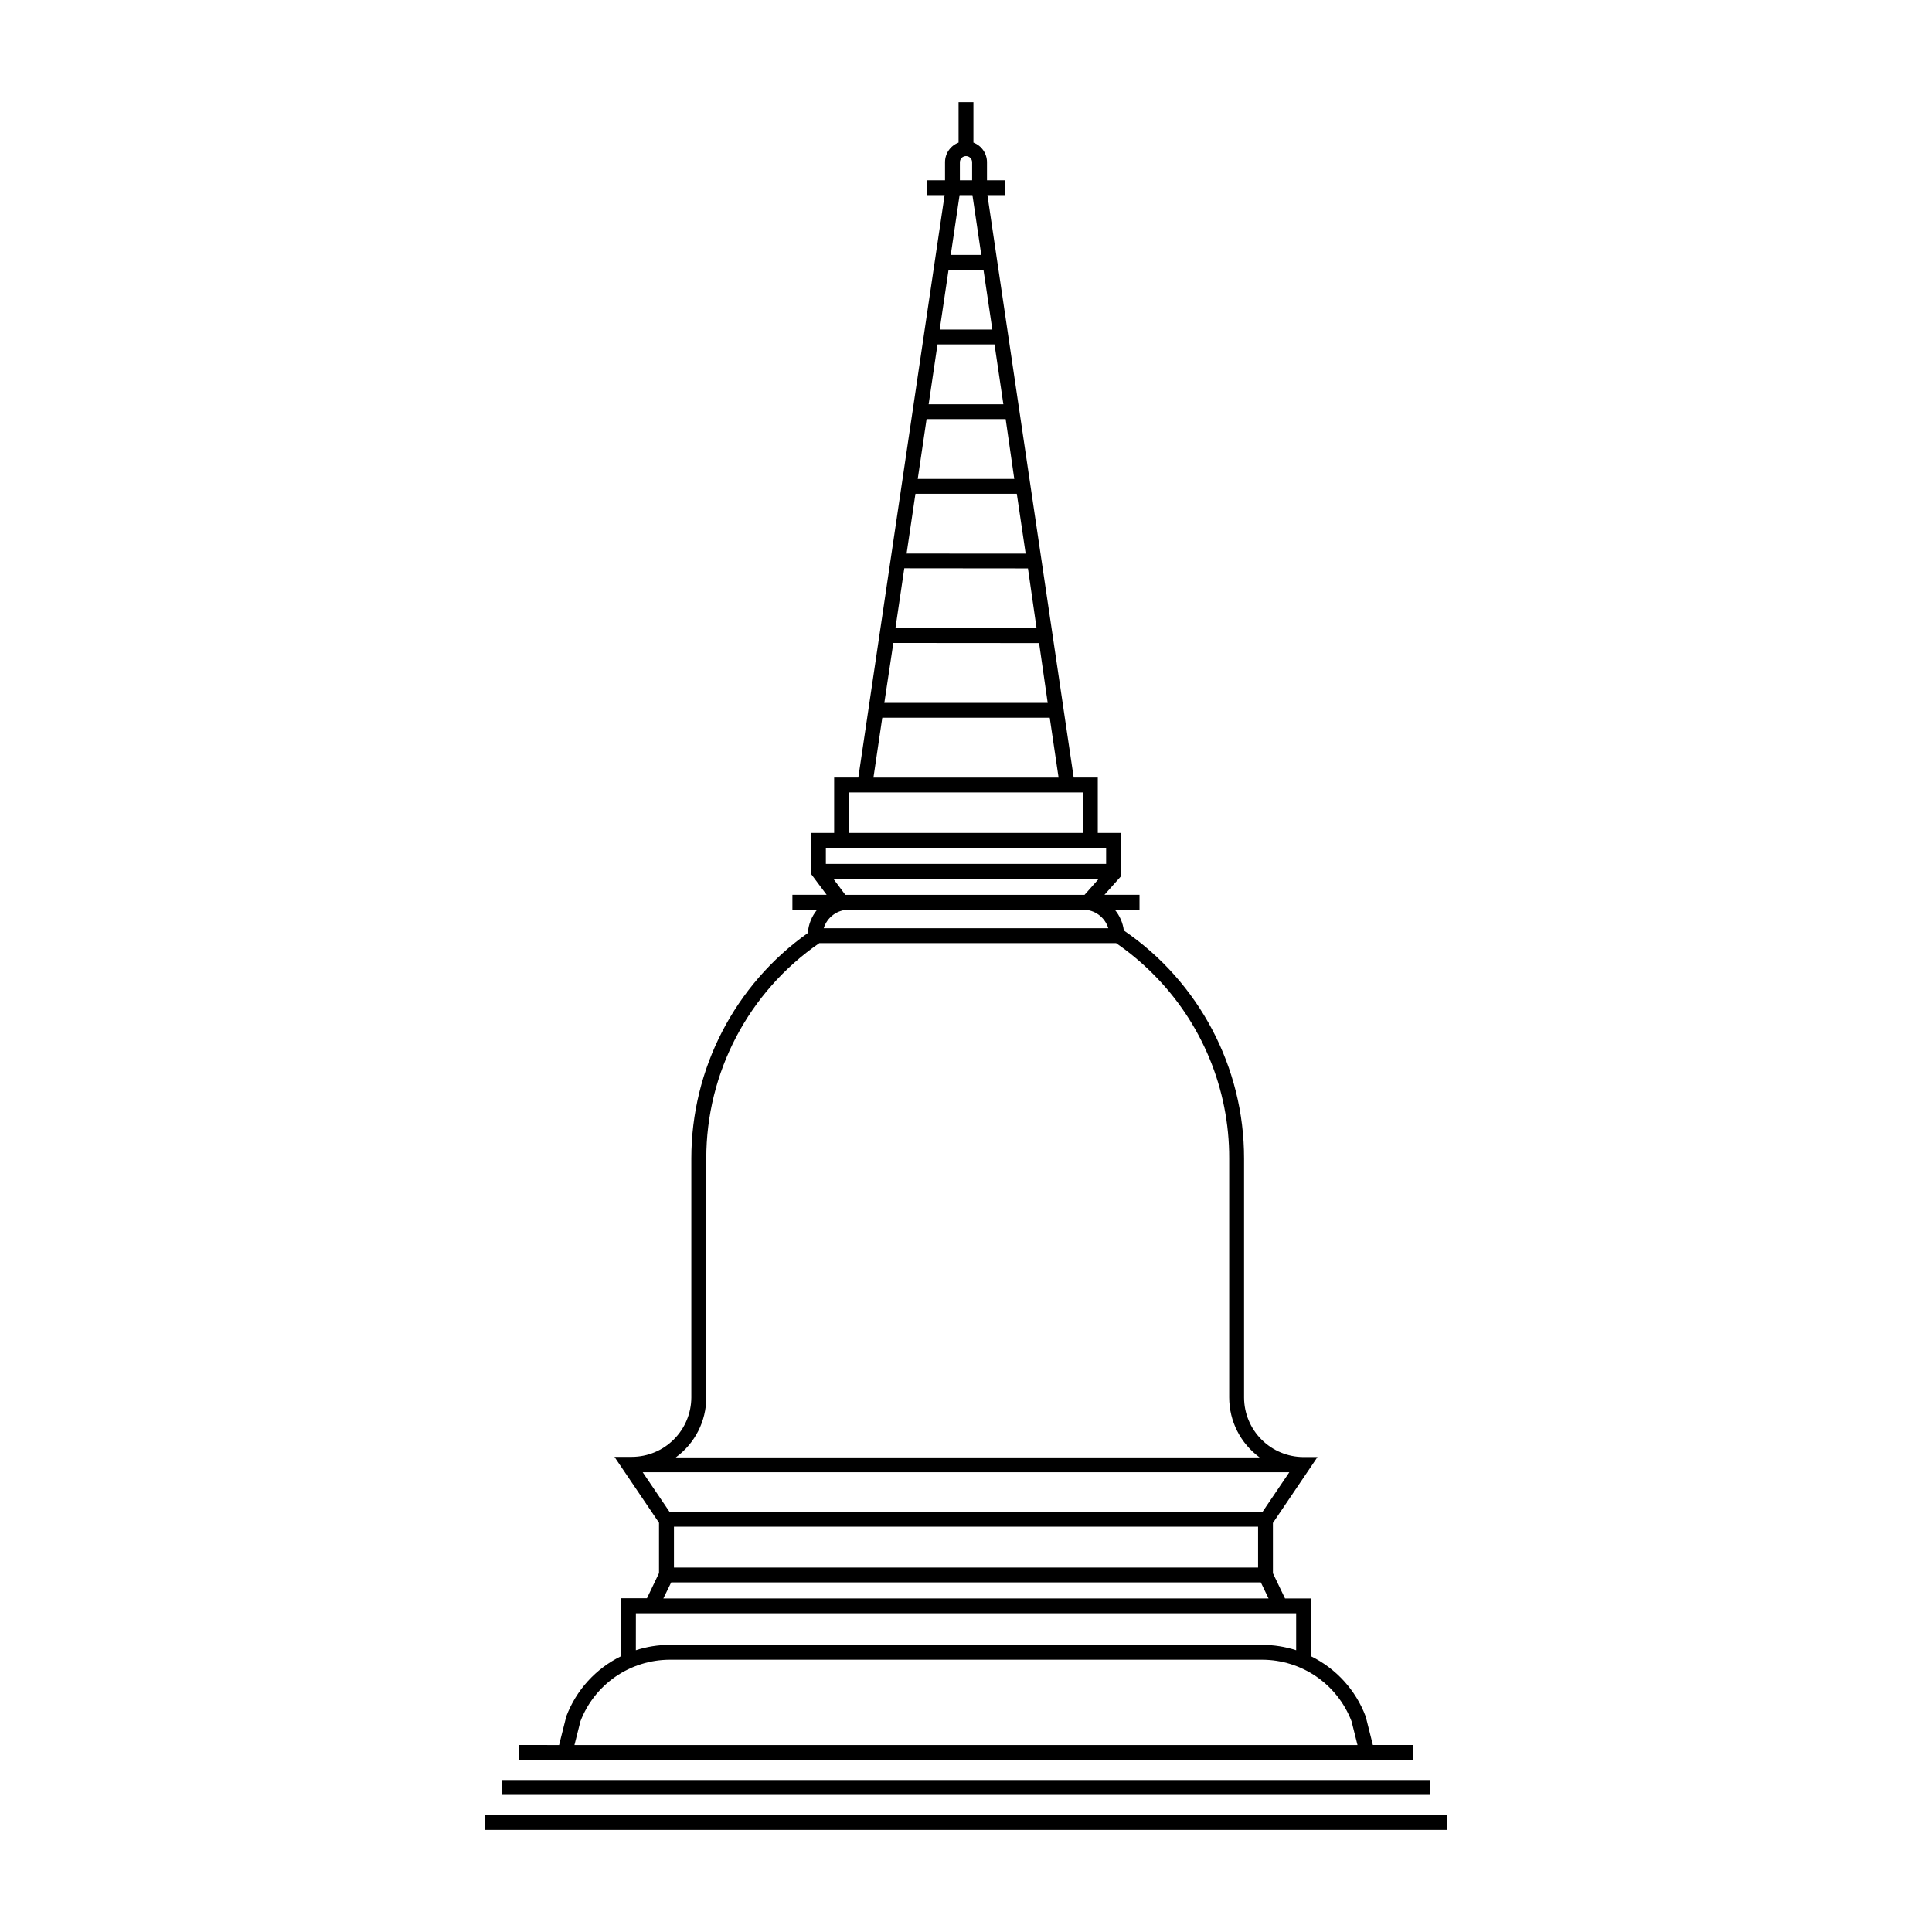 <?xml version="1.0" encoding="UTF-8"?>
<!-- Uploaded to: ICON Repo, www.iconrepo.com, Generator: ICON Repo Mixer Tools -->
<svg fill="#000000" width="800px" height="800px" version="1.1" viewBox="144 144 512 512" xmlns="http://www.w3.org/2000/svg">
 <g>
  <path d="m277.1 615.72h245.8v3.938h-245.8z"/>
  <path d="m272.54 625h254.91v3.938h-254.91z"/>
  <path d="m508.81 610.38h9.684v-3.938h-10.668l-1.852-7.379-0.07-0.215h0.004c-2.629-6.953-7.805-12.645-14.473-15.922v-15.32h-6.887l-3.207-6.68-0.004-13.328 11.809-17.465h-3.711c-4.168-0.016-8.164-1.68-11.113-4.629-2.949-2.949-4.613-6.945-4.629-11.113v-63.383c0.016-24.164-11.91-46.781-31.863-60.418-0.258-2.031-1.09-3.945-2.402-5.519h6.555v-3.938h-9.289l4.387-4.922 0.004-11.48h-6.16v-14.672h-6.387l-22.859-154.35h4.656v-3.938h-4.773v-4.781c0-2.312-1.43-4.387-3.594-5.207v-10.727h-3.938v10.727h0.004c-2.164 0.82-3.594 2.894-3.594 5.207v4.781h-4.769v3.938h4.656l-22.863 154.35h-6.406v14.672h-6.16v10.824l4.172 5.578h-9.074v3.938h6.559c-1.453 1.754-2.32 3.918-2.473 6.191-19.371 13.73-30.879 36.004-30.875 59.746v63.332c-0.016 4.172-1.68 8.168-4.629 11.117s-6.945 4.609-11.117 4.625h-4.625l11.809 17.465v13.332l-3.199 6.68h-6.887v15.367c-6.672 3.273-11.852 8.965-14.484 15.922l-1.91 7.598-10.656-0.004v3.938zm-113.43-394.89h9.25l2.352 15.852h-13.953zm12.18 19.789 2.344 15.852h-19.801l2.344-15.852zm2.953 19.789 2.281 15.852h-25.582l2.344-15.852zm2.953 19.789 2.344 15.844-31.551-0.004 2.344-15.844zm2.953 19.777 2.281 15.82h-37.395l2.344-15.852zm2.953 19.789 2.281 15.852h-43.297l2.391-15.883zm-20.992-127.43c0-0.898 0.727-1.625 1.625-1.625 0.895 0 1.621 0.727 1.621 1.625v4.781h-3.246zm-0.078 8.719h3.406l2.344 15.844h-8.09zm-20.488 138.5h44.379l2.344 15.852h-49.062zm-8.789 19.789h61.992v10.734h-61.992zm-6.16 18.941v-4.269h74.273v4.269zm72.344 3.938-3.789 4.262h-63.395l-3.188-4.262zm-66.262 8.195h62.113c3.055 0 5.754 1.996 6.652 4.922h-75.414c0.895-2.926 3.594-4.922 6.652-4.922zm-37.773 129.27v-63.332c-0.012-22.793 11.188-44.133 29.953-57.07h78.66c3.457 2.383 6.691 5.074 9.664 8.039 13.043 12.965 20.352 30.613 20.301 49.004v63.359c0 6.277 3 12.176 8.066 15.883h-154.73c5.078-3.699 8.082-9.602 8.09-15.883zm-16.848 19.816h171.36l-7.094 10.492h-157.16zm163.81 29.188 2.047 4.262h-160.39l2.082-4.262zm-155.53-3.938v-10.824h154.8v10.824zm-10.086 12.133h174.98v9.781c-2.891-0.934-5.906-1.41-8.945-1.418h-157.11c-3.035 0.004-6.047 0.484-8.934 1.418zm-14.691 28.594v0.004c1.836-4.781 5.07-8.895 9.285-11.805 4.215-2.906 9.211-4.473 14.332-4.492h157.11c5.121 0.02 10.117 1.586 14.332 4.492 4.211 2.91 7.449 7.023 9.285 11.805l1.586 6.309-207.52-0.004z"/>
 </g>
</svg>